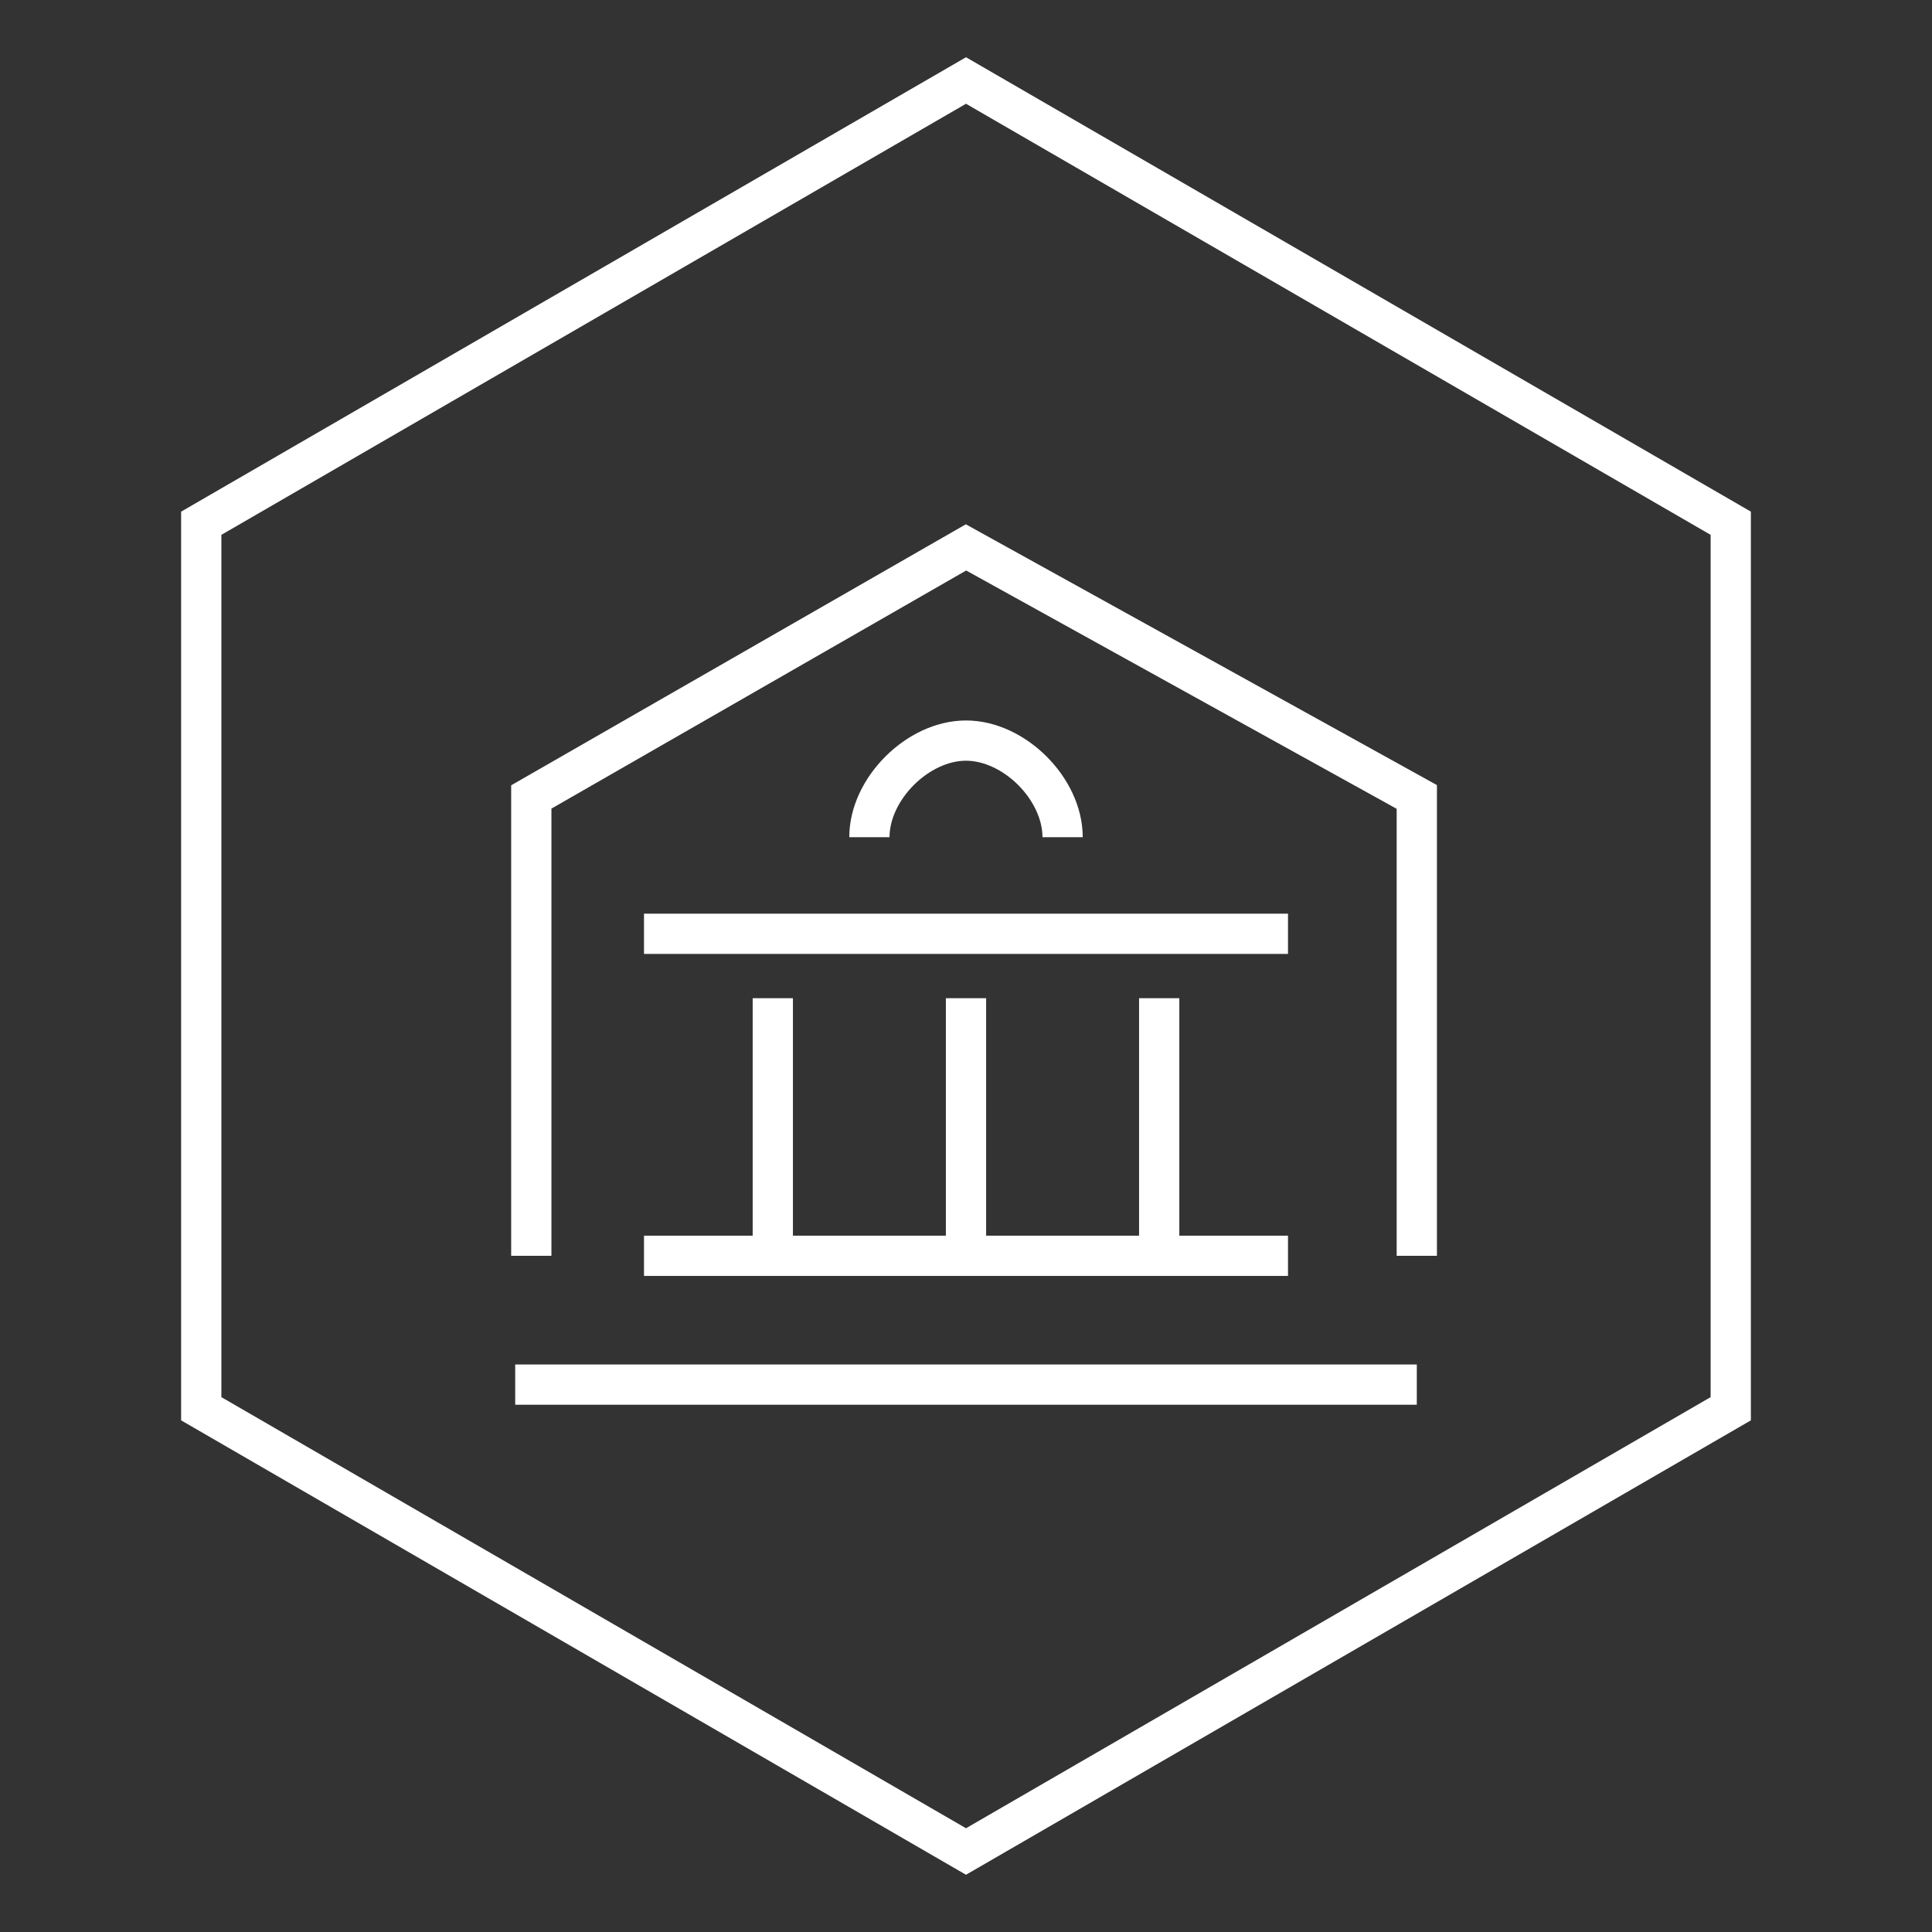 <?xml version="1.0" encoding="UTF-8"?>
<svg xmlns="http://www.w3.org/2000/svg" id="Ebene_1" version="1.1" viewBox="0 0 24 24">
  <rect x="0" y="0" width="24" height="24" fill="#333333" stroke="none"/>
  <defs>
    <style>
      .st0 {
        fill: none;
        stroke: #fff;
        stroke-miterlimit: 10;
        stroke-width: .5px;
      }
    </style>
  </defs>
  <g>
    <path class="st0" d="M10.8,10.4c0-.6.6-1.2,1.2-1.2s1.2.6,1.2,1.2"></path>
    <line class="st0" x1="8" y1="15.6" x2="16" y2="15.6"></line>
    <line class="st0" x1="6.4" y1="17.2" x2="17.6" y2="17.2"></line>
    <line class="st0" x1="8" y1="11.6" x2="16" y2="11.6"></line>
    <line class="st0" x1="9.6" y1="15.6" x2="9.6" y2="12.4"></line>
    <line class="st0" x1="12" y1="15.6" x2="12" y2="12.4"></line>
    <line class="st0" x1="14.4" y1="15.6" x2="14.4" y2="12.4"></line>
    <polyline class="st0" points="17.6 15.6 17.6 9.9 12 6.8 6.6 9.9 6.6 15.6"></polyline>
  </g>
  <path class="st0" d="M12,1L2.5,6.5v11l9.5,5.5,9.5-5.5V6.5L12,1Z"></path>
</svg>
